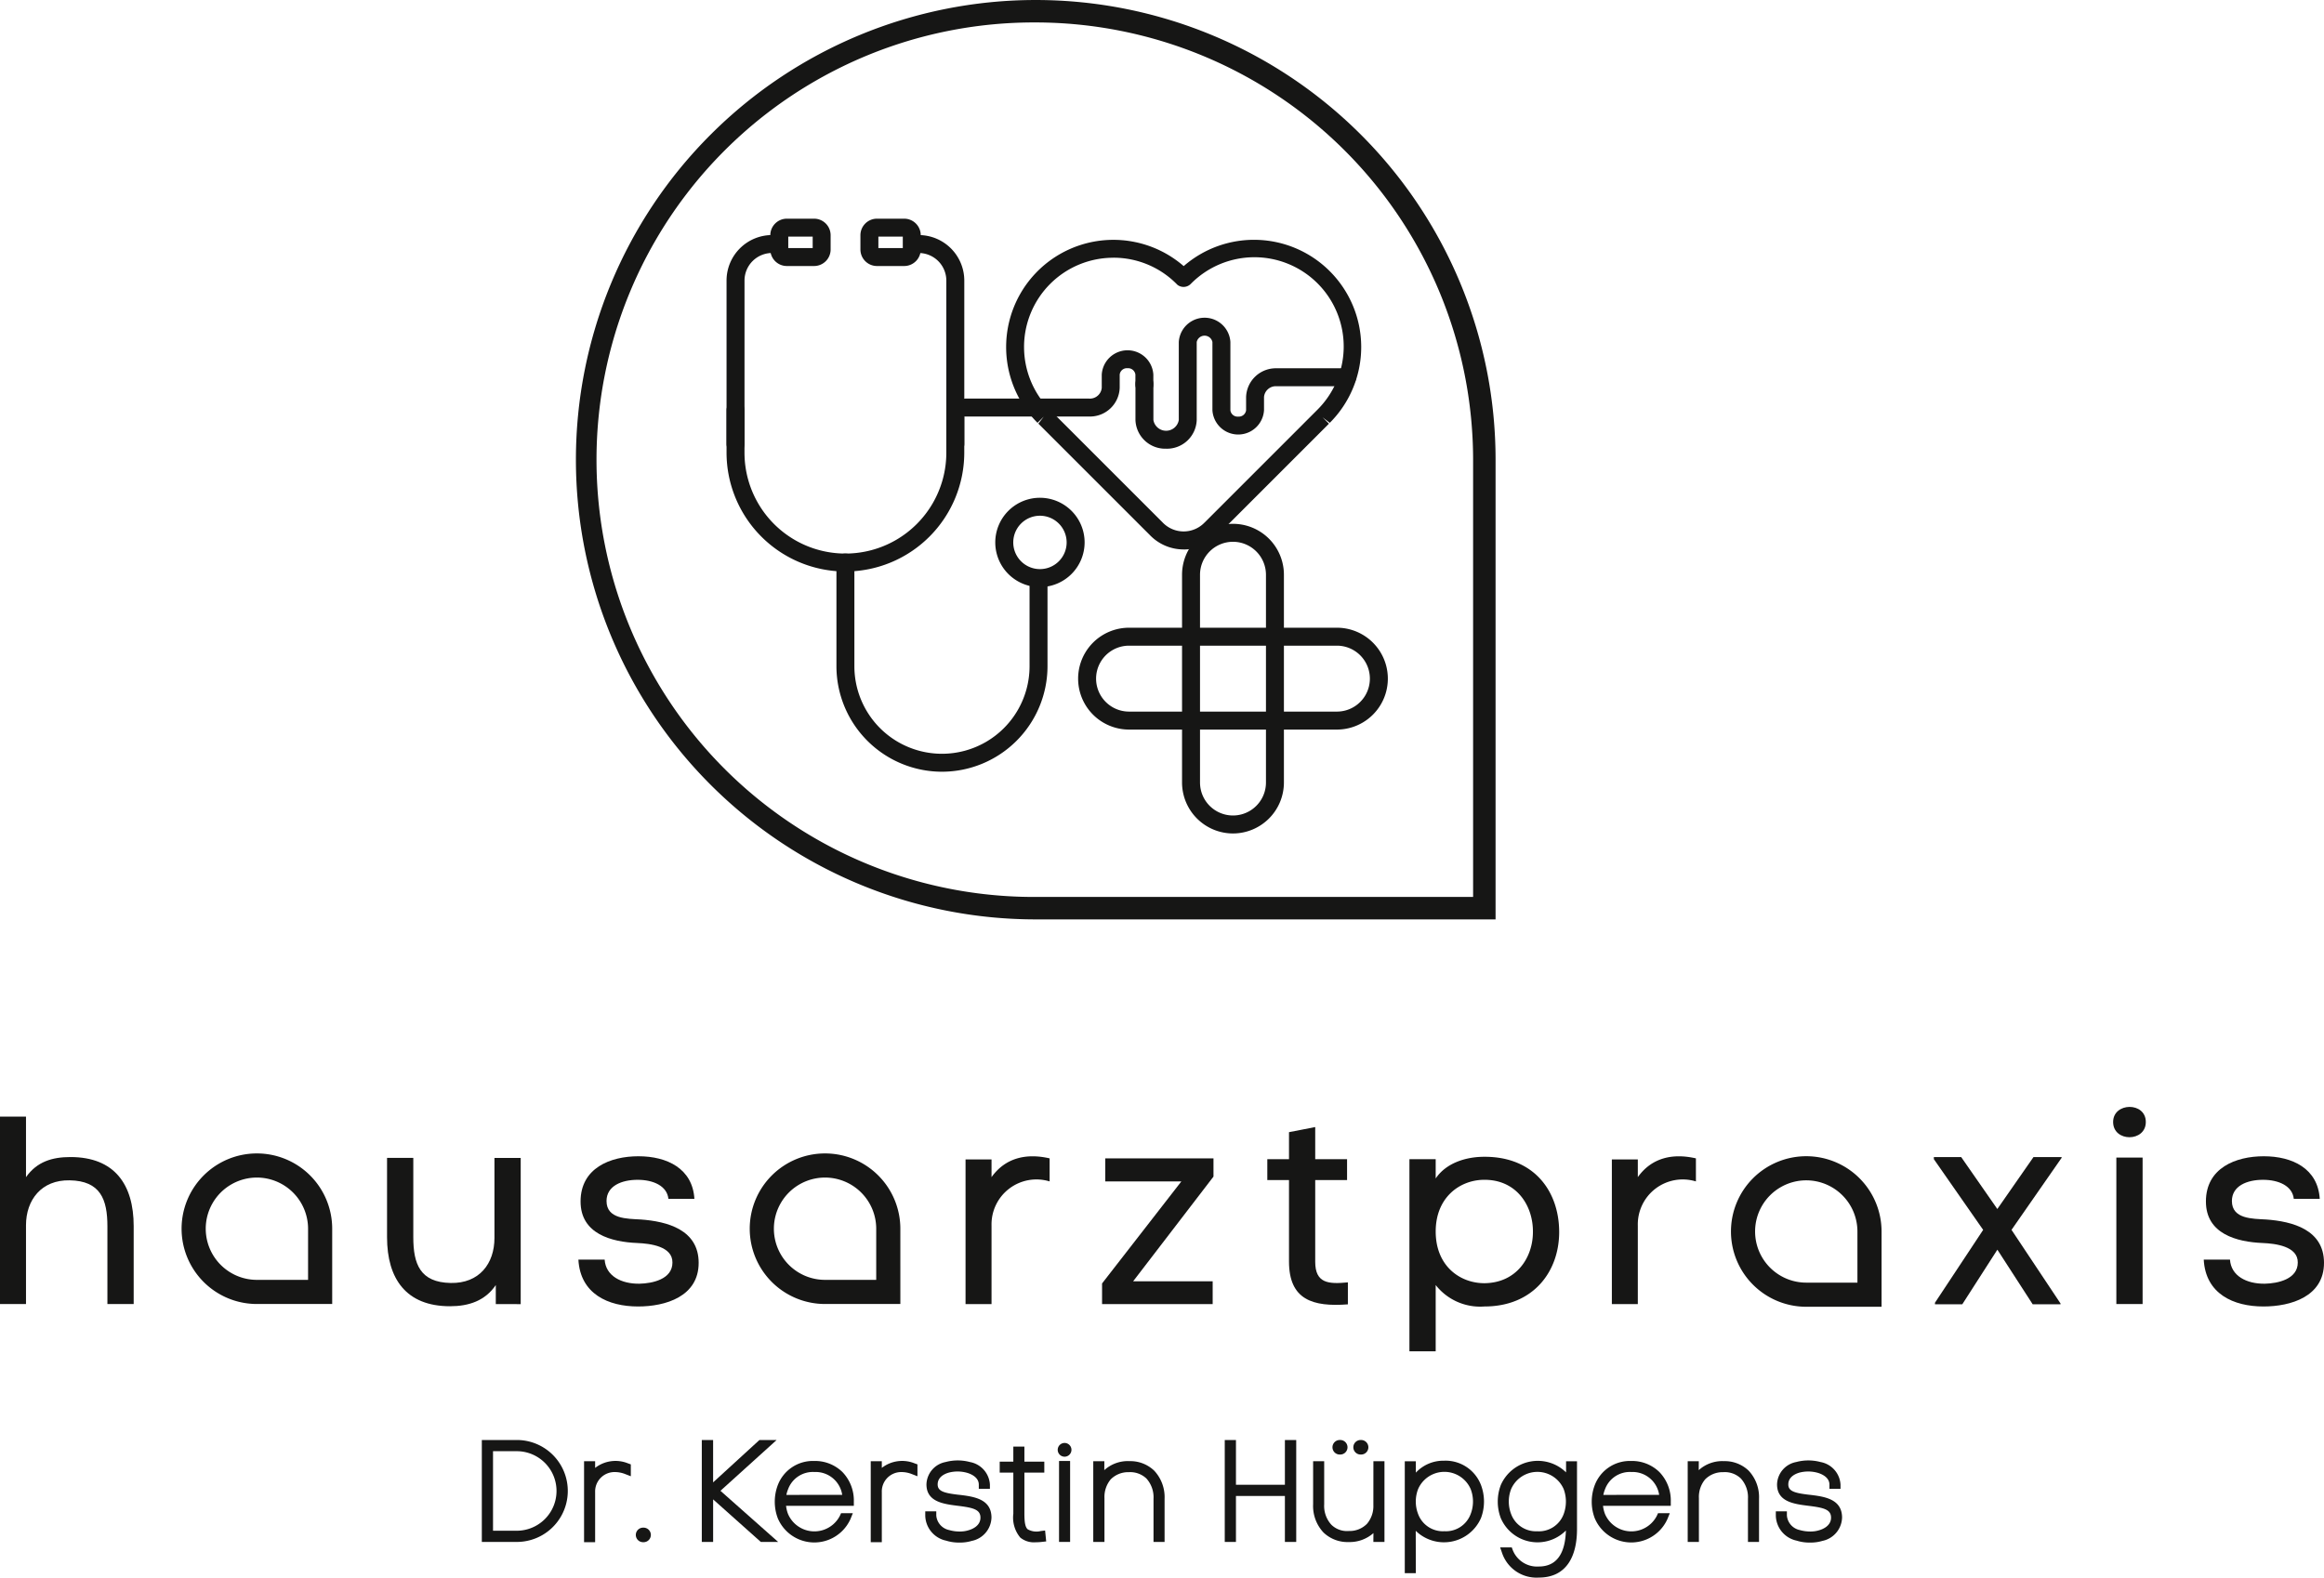 <svg id="Gruppe_120" data-name="Gruppe 120" xmlns="http://www.w3.org/2000/svg" xmlns:xlink="http://www.w3.org/1999/xlink" width="296.016" height="201" viewBox="0 0 296.016 201">
  <defs>
    <clipPath id="clip-path">
      <rect id="Rechteck_137" data-name="Rechteck 137" width="296.016" height="201.001" fill="none"/>
    </clipPath>
  </defs>
  <g id="Gruppe_119" data-name="Gruppe 119" clip-path="url(#clip-path)">
    <path id="Pfad_971" data-name="Pfad 971" d="M36.879,131.615h-9.59a9.592,9.592,0,1,1,9.59-9.592Zm-9.59-16.109a6.517,6.517,0,0,0,0,13.034h6.517v-6.517a6.526,6.526,0,0,0-6.517-6.517" transform="translate(5.434 34.528)" fill="#161615"/>
    <path id="Pfad_972" data-name="Pfad 972" d="M92.244,131.615H82.652a9.592,9.592,0,1,1,9.591-9.592Zm-9.591-16.109a6.517,6.517,0,1,0,0,13.034H89.17v-6.517a6.525,6.525,0,0,0-6.517-6.517" transform="translate(22.437 34.528)" fill="#161615"/>
    <path id="Pfad_973" data-name="Pfad 973" d="M187.86,131.885h-9.591a9.591,9.591,0,1,1,9.591-9.591Zm-9.591-16.109a6.517,6.517,0,0,0,0,13.034h6.517v-6.517a6.525,6.525,0,0,0-6.517-6.517" transform="translate(51.801 34.611)" fill="#161615"/>
    <path id="Pfad_974" data-name="Pfad 974" d="M3.311,116.555c1.4-1.98,3.344-2.561,5.664-2.561,5.627,0,8.052,3.513,8.052,8.8v9.927H13.681v-9.895c0-3.447-.886-5.8-4.81-5.866-3.584-.071-5.56,2.49-5.56,5.73v10.031H0V108.844H3.311Z" transform="translate(0 33.426)" fill="#161615"/>
    <path id="Pfad_975" data-name="Pfad 975" d="M51.568,131.492v-2.423c-1.363,2.013-3.447,2.7-5.834,2.7-5.594,0-8.018-3.513-8.018-8.8v-10.1h3.344v10.1c0,3.414.854,5.768,4.777,5.835,3.617.069,5.56-2.453,5.56-5.732v-10.2h3.344v18.629Z" transform="translate(11.583 34.66)" fill="#161615"/>
    <path id="Pfad_976" data-name="Pfad 976" d="M64.245,120.758c3.481.241,7.437,1.331,7.437,5.528,0,4.3-4.23,5.56-7.711,5.56-3.821,0-7.368-1.6-7.607-5.971h3.344c.136,2.08,2.114,3.1,4.434,3.07,1.673-.034,4.2-.58,4.2-2.694.033-2.084-2.866-2.423-4.47-2.49-3.307-.137-7.231-1.161-7.231-5.291,0-4.264,3.787-5.763,7.367-5.763,3.651,0,6.895,1.566,7.132,5.423H67.829c-.174-1.636-1.911-2.423-3.924-2.423-2.047,0-3.958.787-3.958,2.7,0,2.321,2.661,2.251,4.3,2.354" transform="translate(17.309 34.613)" fill="#161615"/>
    <path id="Pfad_977" data-name="Pfad 977" d="M97.4,113.113v2.253c1.776-2.49,4.47-3.07,7.4-2.391v2.937a5.723,5.723,0,0,0-7.4,5.628v10H94.09V113.113Z" transform="translate(28.895 34.614)" fill="#161615"/>
    <path id="Pfad_978" data-name="Pfad 978" d="M107.8,112.914h13.785v2.32l-10.235,13.342h10.131v2.9H107.393v-2.627l10.1-13H107.8Z" transform="translate(32.981 34.676)" fill="#161615"/>
    <path id="Pfad_979" data-name="Pfad 979" d="M129.6,109.861v4.094h4.057v2.66H129.6v10.408c0,2.763,1.7,2.866,4.161,2.626v2.8c-4.47.344-7.5-.58-7.5-5.457V116.615h-2.763v-2.66h2.763v-3.444Z" transform="translate(37.924 33.738)" fill="#161615"/>
    <path id="Pfad_980" data-name="Pfad 980" d="M140.69,137.539h-3.345V113.065h3.345v2.457c1.329-1.98,3.856-2.763,6.176-2.763,6.448-.034,9.552,4.5,9.552,9.588,0,5.014-3.274,9.484-9.518,9.484a7.2,7.2,0,0,1-6.21-2.731Zm6.277-8.675c4.027-.071,6.107-3.277,6.107-6.517.037-3.378-2.114-6.754-6.343-6.654-3.038.071-6.04,2.287-6.04,6.584,0,4.438,3.14,6.62,6.277,6.588" transform="translate(42.179 34.628)" fill="#161615"/>
    <path id="Pfad_981" data-name="Pfad 981" d="M160.378,113.113v2.253c1.774-2.49,4.47-3.07,7.4-2.391v2.937a5.723,5.723,0,0,0-7.4,5.628v10h-3.307V113.113Z" transform="translate(48.237 34.614)" fill="#161615"/>
    <path id="Pfad_982" data-name="Pfad 982" d="M188.448,112.784h3.481l4.606,6.62,4.608-6.62h3.58v.1l-6.38,9.177,6.244,9.385v.1h-3.547l-4.5-6.96-4.47,6.96h-3.479v-.2l6.139-9.282-6.277-9.007Z" transform="translate(57.872 34.636)" fill="#161615"/>
    <path id="Pfad_983" data-name="Pfad 983" d="M210.082,109.818c0,2.589-4.163,2.589-4.163,0,0-2.528,4.163-2.595,4.163,0m-.409,4.537h-3.344v18.661h3.344Z" transform="translate(63.238 33.135)" fill="#161615"/>
    <path id="Pfad_984" data-name="Pfad 984" d="M222.63,120.758c3.481.241,7.437,1.331,7.437,5.528,0,4.3-4.23,5.56-7.711,5.56-3.821,0-7.368-1.6-7.607-5.971h3.344c.136,2.08,2.114,3.1,4.434,3.07,1.673-.034,4.2-.58,4.2-2.694.033-2.084-2.866-2.423-4.47-2.49-3.307-.137-7.231-1.161-7.231-5.291,0-4.264,3.787-5.763,7.367-5.763,3.651,0,6.895,1.566,7.132,5.423h-3.307c-.174-1.636-1.911-2.423-3.924-2.423-2.047,0-3.958.787-3.958,2.7,0,2.321,2.661,2.251,4.3,2.354" transform="translate(65.949 34.613)" fill="#161615"/>
    <path id="Pfad_985" data-name="Pfad 985" d="M51.523,140.366h-4.57v12.986h4.57a6.494,6.494,0,0,0,0-12.986m0,11.559H48.379V141.793h3.144a5.067,5.067,0,0,1,0,10.131" transform="translate(14.419 43.106)" fill="#161615"/>
    <path id="Pfad_986" data-name="Pfad 986" d="M58.325,143.292v-.85h-1.41v10.314h1.41v-6.381a2.473,2.473,0,0,1,2.512-2.555,3.624,3.624,0,0,1,1.306.252l.728.282V142.84l-.356-.127a4.228,4.228,0,0,0-4.191.579" transform="translate(17.479 43.736)" fill="#161615"/>
    <path id="Pfad_987" data-name="Pfad 987" d="M62.913,148.909a.927.927,0,1,0,0,1.853.927.927,0,1,0,0-1.853" transform="translate(19.031 45.73)" fill="#161615"/>
    <path id="Pfad_988" data-name="Pfad 988" d="M77.921,140.366H75.729l-5.9,5.4v-5.4H68.389V153.35h1.443v-5.418l6.07,5.418h2.209l-7.347-6.513Z" transform="translate(21.002 43.106)" fill="#161615"/>
    <path id="Pfad_989" data-name="Pfad 989" d="M80.546,142.411a4.777,4.777,0,0,0-4.668,3.093,5.98,5.98,0,0,0,0,4.191,5.049,5.049,0,0,0,9.265.11l.3-.739h-1.5l-.142.314a3.651,3.651,0,0,1-6.606-.2,4.083,4.083,0,0,1-.257-1.056H85.57l0-.532a5.225,5.225,0,0,0-1.446-3.766,4.986,4.986,0,0,0-3.583-1.418m-3.562,4.323a3.852,3.852,0,0,1,.213-.716,3.365,3.365,0,0,1,3.349-2.2,3.426,3.426,0,0,1,3.549,2.914Z" transform="translate(23.186 43.734)" fill="#161615"/>
    <path id="Pfad_990" data-name="Pfad 990" d="M86.261,143.292v-.85h-1.41v10.314h1.41v-6.381a2.473,2.473,0,0,1,2.512-2.555,3.612,3.612,0,0,1,1.3.252l.728.282V142.84l-.356-.127a4.223,4.223,0,0,0-4.189.579" transform="translate(26.058 43.736)" fill="#161615"/>
    <path id="Pfad_991" data-name="Pfad 991" d="M94.454,146.736c-1.911-.222-2.71-.456-2.71-1.323,0-.95.877-1.345,1.4-1.5a4.468,4.468,0,0,1,2.34.018c.451.131,1.5.541,1.5,1.511v.535H98.4v-.535a3.1,3.1,0,0,0-2.541-2.882,6,6,0,0,0-3.111,0,2.986,2.986,0,0,0-2.431,2.848c0,2.229,2.184,2.5,3.987,2.727,1.965.241,2.89.468,2.89,1.511s-1.039,1.467-1.5,1.6a3.7,3.7,0,0,1-1.094.166,4.763,4.763,0,0,1-1.386-.184,2.066,2.066,0,0,1-1.646-1.853v-.535H90.164v.535a3.336,3.336,0,0,0,2.652,3.2,5.416,5.416,0,0,0,1.622.246h0c.059,0,.119,0,.178,0a5.178,5.178,0,0,0,1.472-.213,3.125,3.125,0,0,0,2.511-2.963c0-2.41-2.293-2.689-4.149-2.915" transform="translate(27.689 43.719)" fill="#161615"/>
    <path id="Pfad_992" data-name="Pfad 992" d="M102.66,151.765a2.271,2.271,0,0,1-1.677-.22c-.3-.267-.418-.843-.418-1.988v-5.236H103.1v-1.393h-2.536v-1.923h-1.41v1.923H97.419v1.393h1.736v5.236a3.966,3.966,0,0,0,.884,3.043,2.75,2.75,0,0,0,1.936.6,7.515,7.515,0,0,0,.837-.051l.528-.059L103.2,151.7Z" transform="translate(29.917 43.303)" fill="#161615"/>
    <path id="Pfad_993" data-name="Pfad 993" d="M103.946,140.653a.875.875,0,1,0,.876.876.877.877,0,0,0-.876-.876" transform="translate(31.653 43.195)" fill="#161615"/>
    <rect id="Rechteck_136" data-name="Rechteck 136" width="1.41" height="10.313" transform="translate(134.894 186.144)" fill="#161615"/>
    <path id="Pfad_994" data-name="Pfad 994" d="M111.109,142.423a4.446,4.446,0,0,0-3.168,1.152l.008-1.135h-1.413v10.279h1.426v-5.583a3.508,3.508,0,0,1,.792-2.384,3.132,3.132,0,0,1,2.3-.919,3.013,3.013,0,0,1,2.246.8,3.563,3.563,0,0,1,.91,2.6v5.489h1.41v-5.489a4.936,4.936,0,0,0-1.329-3.6,4.4,4.4,0,0,0-3.184-1.206" transform="translate(32.717 43.738)" fill="#161615"/>
    <path id="Pfad_995" data-name="Pfad 995" d="M127.01,146.069h-6.234v-5.7h-1.427v12.985h1.427V147.5h6.234v5.855h1.443V140.366H127.01Z" transform="translate(36.652 43.106)" fill="#161615"/>
    <path id="Pfad_996" data-name="Pfad 996" d="M130.8,142.218a.927.927,0,1,0,0-1.853.927.927,0,1,0,0,1.853" transform="translate(39.879 43.106)" fill="#161615"/>
    <path id="Pfad_997" data-name="Pfad 997" d="M135.635,148.02a3.485,3.485,0,0,1-.81,2.383,3.087,3.087,0,0,1-2.3.919,2.846,2.846,0,0,1-2.244-.8,3.561,3.561,0,0,1-.911-2.6v-5.489h-1.409v5.489a4.929,4.929,0,0,0,1.328,3.6,4.421,4.421,0,0,0,3.2,1.209h.042a4.554,4.554,0,0,0,3.112-1.141l-.008,1.124h1.413V142.436h-1.409Z" transform="translate(39.296 43.742)" fill="#161615"/>
    <path id="Pfad_998" data-name="Pfad 998" d="M132.834,142.218a.927.927,0,1,0,0-1.853.927.927,0,1,0,0,1.853" transform="translate(40.503 43.106)" fill="#161615"/>
    <path id="Pfad_999" data-name="Pfad 999" d="M141.937,142.385a4.781,4.781,0,0,0-3.636,1.52v-1.452h-1.409v14.262H138.3l-.013-5.4a5.145,5.145,0,0,0,8.316-1.637,5.958,5.958,0,0,0,0-4.184,4.837,4.837,0,0,0-4.666-3.114m0,8.988a3.366,3.366,0,0,1-3.35-2.2,4.421,4.421,0,0,1,0-3.166,3.651,3.651,0,0,1,6.7,0,4.42,4.42,0,0,1,0,3.166,3.364,3.364,0,0,1-3.349,2.2" transform="translate(42.04 43.726)" fill="#161615"/>
    <path id="Pfad_1000" data-name="Pfad 1000" d="M154.654,143.868a5.143,5.143,0,0,0-8.321,1.63,5.95,5.95,0,0,0,0,4.184,5.091,5.091,0,0,0,8.3,1.589c-.068,2.08-.64,4.589-3.456,4.589a3.328,3.328,0,0,1-3.312-2.086l-.129-.349h-1.48l.246.71a4.627,4.627,0,0,0,4.676,3.134c3.619,0,4.869-2.834,4.869-6.167v-8.654h-1.393Zm-3.652,7.5a3.366,3.366,0,0,1-3.35-2.2,4.42,4.42,0,0,1,0-3.166,3.651,3.651,0,0,1,6.7,0,4.6,4.6,0,0,1,0,3.17,3.364,3.364,0,0,1-3.349,2.2" transform="translate(44.822 43.73)" fill="#161615"/>
    <path id="Pfad_1001" data-name="Pfad 1001" d="M160.157,142.411a4.777,4.777,0,0,0-4.668,3.093,5.981,5.981,0,0,0,0,4.191,5.049,5.049,0,0,0,9.265.11l.3-.739h-1.5l-.142.314a3.651,3.651,0,0,1-6.606-.2,4.083,4.083,0,0,1-.257-1.056h8.631l0-.532a5.225,5.225,0,0,0-1.446-3.766,4.986,4.986,0,0,0-3.583-1.418m-3.562,4.323a3.853,3.853,0,0,1,.213-.716,3.365,3.365,0,0,1,3.349-2.2,3.426,3.426,0,0,1,3.549,2.914Z" transform="translate(47.634 43.734)" fill="#161615"/>
    <path id="Pfad_1002" data-name="Pfad 1002" d="M169.036,142.423a4.471,4.471,0,0,0-3.168,1.153l.008-1.136h-1.413v10.279h1.427v-5.583a3.49,3.49,0,0,1,.792-2.384,3.127,3.127,0,0,1,2.3-.919,2.949,2.949,0,0,1,2.246.8,3.563,3.563,0,0,1,.91,2.6v5.489h1.41v-5.489a4.934,4.934,0,0,0-1.329-3.6,4.4,4.4,0,0,0-3.184-1.206" transform="translate(50.506 43.738)" fill="#161615"/>
    <path id="Pfad_1003" data-name="Pfad 1003" d="M177.348,146.736c-1.912-.222-2.711-.456-2.711-1.323,0-.95.878-1.345,1.4-1.5a4.481,4.481,0,0,1,2.34.018c.451.131,1.5.54,1.5,1.511v.535h1.41v-.535a3.1,3.1,0,0,0-2.541-2.882,6,6,0,0,0-3.11,0,2.987,2.987,0,0,0-2.433,2.848c0,2.229,2.184,2.5,3.987,2.727,1.965.241,2.891.468,2.891,1.511s-1.04,1.467-1.5,1.6a3.689,3.689,0,0,1-1.094.166,4.92,4.92,0,0,1-1.384-.184,2.066,2.066,0,0,1-1.646-1.853v-.535h-1.41v.535a3.336,3.336,0,0,0,2.653,3.2,5.334,5.334,0,0,0,1.622.246h0c.06,0,.119,0,.178,0a5.18,5.18,0,0,0,1.473-.213,3.125,3.125,0,0,0,2.511-2.963c0-2.41-2.293-2.689-4.149-2.915" transform="translate(53.146 43.719)" fill="#161615"/>
    <path id="Pfad_1004" data-name="Pfad 1004" d="M173.261,117.141h-58.57a58.57,58.57,0,1,1,58.57-58.57ZM114.691,2.86a55.711,55.711,0,1,0,0,111.421H170.4V58.571A55.774,55.774,0,0,0,114.691,2.86" transform="translate(17.235 0)" fill="#161615"/>
    <path id="Pfad_1005" data-name="Pfad 1005" d="M120.659,62.826a5.964,5.964,0,0,1-4.228-1.75L102.152,46.8l.7-.915-.809.809a13.659,13.659,0,0,1,18.62-19.966,13.642,13.642,0,0,1,18.609.651l-.809.808.809-.808a13.658,13.658,0,0,1,0,19.315l-.918-.7.809.809-14.277,14.28a5.967,5.967,0,0,1-4.23,1.75M111.7,25.661a11.371,11.371,0,0,0-8.04,19.413l.107.1,14.277,14.28a3.7,3.7,0,0,0,5.223,0l14.385-14.385a11.372,11.372,0,1,0-16.081-16.083,1.282,1.282,0,0,1-1.7.131c-.008-.008-.123-.122-.131-.131a11.306,11.306,0,0,0-8.041-3.33" transform="translate(30.109 7.178)" fill="#161615"/>
    <path id="Pfad_1006" data-name="Pfad 1006" d="M114.548,47.658a3.791,3.791,0,0,1-3.9-3.659V39.4a1.143,1.143,0,0,1,2.286,0V44a1.639,1.639,0,0,0,3.234,0V34.064a3.292,3.292,0,0,1,6.572,0v8.695a.922.922,0,0,0,1,.81.934.934,0,0,0,1-.81V41.072a3.79,3.79,0,0,1,3.9-3.659h9.009a1.144,1.144,0,0,1,0,2.287H128.64a1.511,1.511,0,0,0-1.617,1.371v1.687a3.292,3.292,0,0,1-6.572,0V34.064a1.023,1.023,0,0,0-2,0V44a3.791,3.791,0,0,1-3.9,3.659" transform="translate(33.979 9.511)" fill="#161615"/>
    <path id="Pfad_1007" data-name="Pfad 1007" d="M110.1,42.585H94.328a1.144,1.144,0,0,1,0-2.287H110.1a1.511,1.511,0,0,0,1.617-1.371V37.239a3.292,3.292,0,0,1,6.572,0v1.274a1.143,1.143,0,1,1-2.286,0V37.239a.933.933,0,0,0-1-.809.921.921,0,0,0-1,.809v1.687a3.791,3.791,0,0,1-3.9,3.659" transform="translate(28.617 10.485)" fill="#161615"/>
    <path id="Pfad_1008" data-name="Pfad 1008" d="M85.941,60.808A15.157,15.157,0,0,1,70.8,45.668V40.241a1.143,1.143,0,1,1,2.286,0v5.427a12.854,12.854,0,0,0,25.708,0V40.241a1.143,1.143,0,1,1,2.286,0v5.427a15.157,15.157,0,0,1-15.14,15.14" transform="translate(21.743 12.007)" fill="#161615"/>
    <path id="Pfad_1009" data-name="Pfad 1009" d="M94.951,81.756A13.457,13.457,0,0,1,81.509,68.313V55.1a1.143,1.143,0,1,1,2.286,0V68.313a11.156,11.156,0,1,0,22.312,0V57.959a1.143,1.143,0,0,1,2.286,0V68.313A13.457,13.457,0,0,1,94.951,81.756" transform="translate(25.031 16.57)" fill="#161615"/>
    <path id="Pfad_1010" data-name="Pfad 1010" d="M102.677,59.9a5.69,5.69,0,1,1,5.689-5.69,5.7,5.7,0,0,1-5.689,5.69m0-9.092a3.4,3.4,0,1,0,3.4,3.4,3.405,3.405,0,0,0-3.4-3.4" transform="translate(29.785 14.902)" fill="#161615"/>
    <path id="Pfad_1011" data-name="Pfad 1011" d="M71.944,50.682A1.144,1.144,0,0,1,70.8,49.539V28.711a5.8,5.8,0,0,1,5.8-5.8,1.143,1.143,0,0,1,0,2.286,3.516,3.516,0,0,0-3.512,3.512V49.539a1.144,1.144,0,0,1-1.144,1.144" transform="translate(21.743 7.037)" fill="#161615"/>
    <path id="Pfad_1012" data-name="Pfad 1012" d="M80.641,27.348H77.172a2.109,2.109,0,0,1-2.107-2.108V23.423a2.11,2.11,0,0,1,2.107-2.107h3.469a2.11,2.11,0,0,1,2.107,2.107V25.24a2.109,2.109,0,0,1-2.107,2.108m-3.289-2.287h3.11V23.6h-3.11ZM80.641,23.6h0Z" transform="translate(23.052 6.546)" fill="#161615"/>
    <path id="Pfad_1013" data-name="Pfad 1013" d="M89.422,27.348H85.953a2.109,2.109,0,0,1-2.107-2.108V23.423a2.11,2.11,0,0,1,2.107-2.107h3.469a2.11,2.11,0,0,1,2.107,2.107V25.24a2.109,2.109,0,0,1-2.107,2.108m-3.289-2.287h3.11V23.6h-3.11ZM89.422,23.6h0Z" transform="translate(25.749 6.546)" fill="#161615"/>
    <path id="Pfad_1014" data-name="Pfad 1014" d="M121.675,90.511a6.5,6.5,0,0,1-6.488-6.49V57.548a6.488,6.488,0,1,1,12.976,0V84.021a6.5,6.5,0,0,1-6.487,6.49m0-37.163a4.206,4.206,0,0,0-4.2,4.2V84.021a4.2,4.2,0,1,0,8.4,0V57.548a4.206,4.206,0,0,0-4.2-4.2" transform="translate(35.374 15.681)" fill="#161615"/>
    <path id="Pfad_1015" data-name="Pfad 1015" d="M138.022,74.164H111.549a6.488,6.488,0,1,1,0-12.977h26.473a6.488,6.488,0,1,1,0,12.977M111.549,63.474a4.2,4.2,0,0,0,0,8.4h26.473a4.2,4.2,0,0,0,0-8.4Z" transform="translate(32.264 18.791)" fill="#161615"/>
    <path id="Pfad_1016" data-name="Pfad 1016" d="M94.456,50.682a1.144,1.144,0,0,1-1.144-1.144V28.711A3.517,3.517,0,0,0,89.8,25.2a1.143,1.143,0,1,1,0-2.286,5.805,5.805,0,0,1,5.8,5.8V49.539a1.144,1.144,0,0,1-1.144,1.144" transform="translate(27.226 7.037)" fill="#161615"/>
  </g>
</svg>

